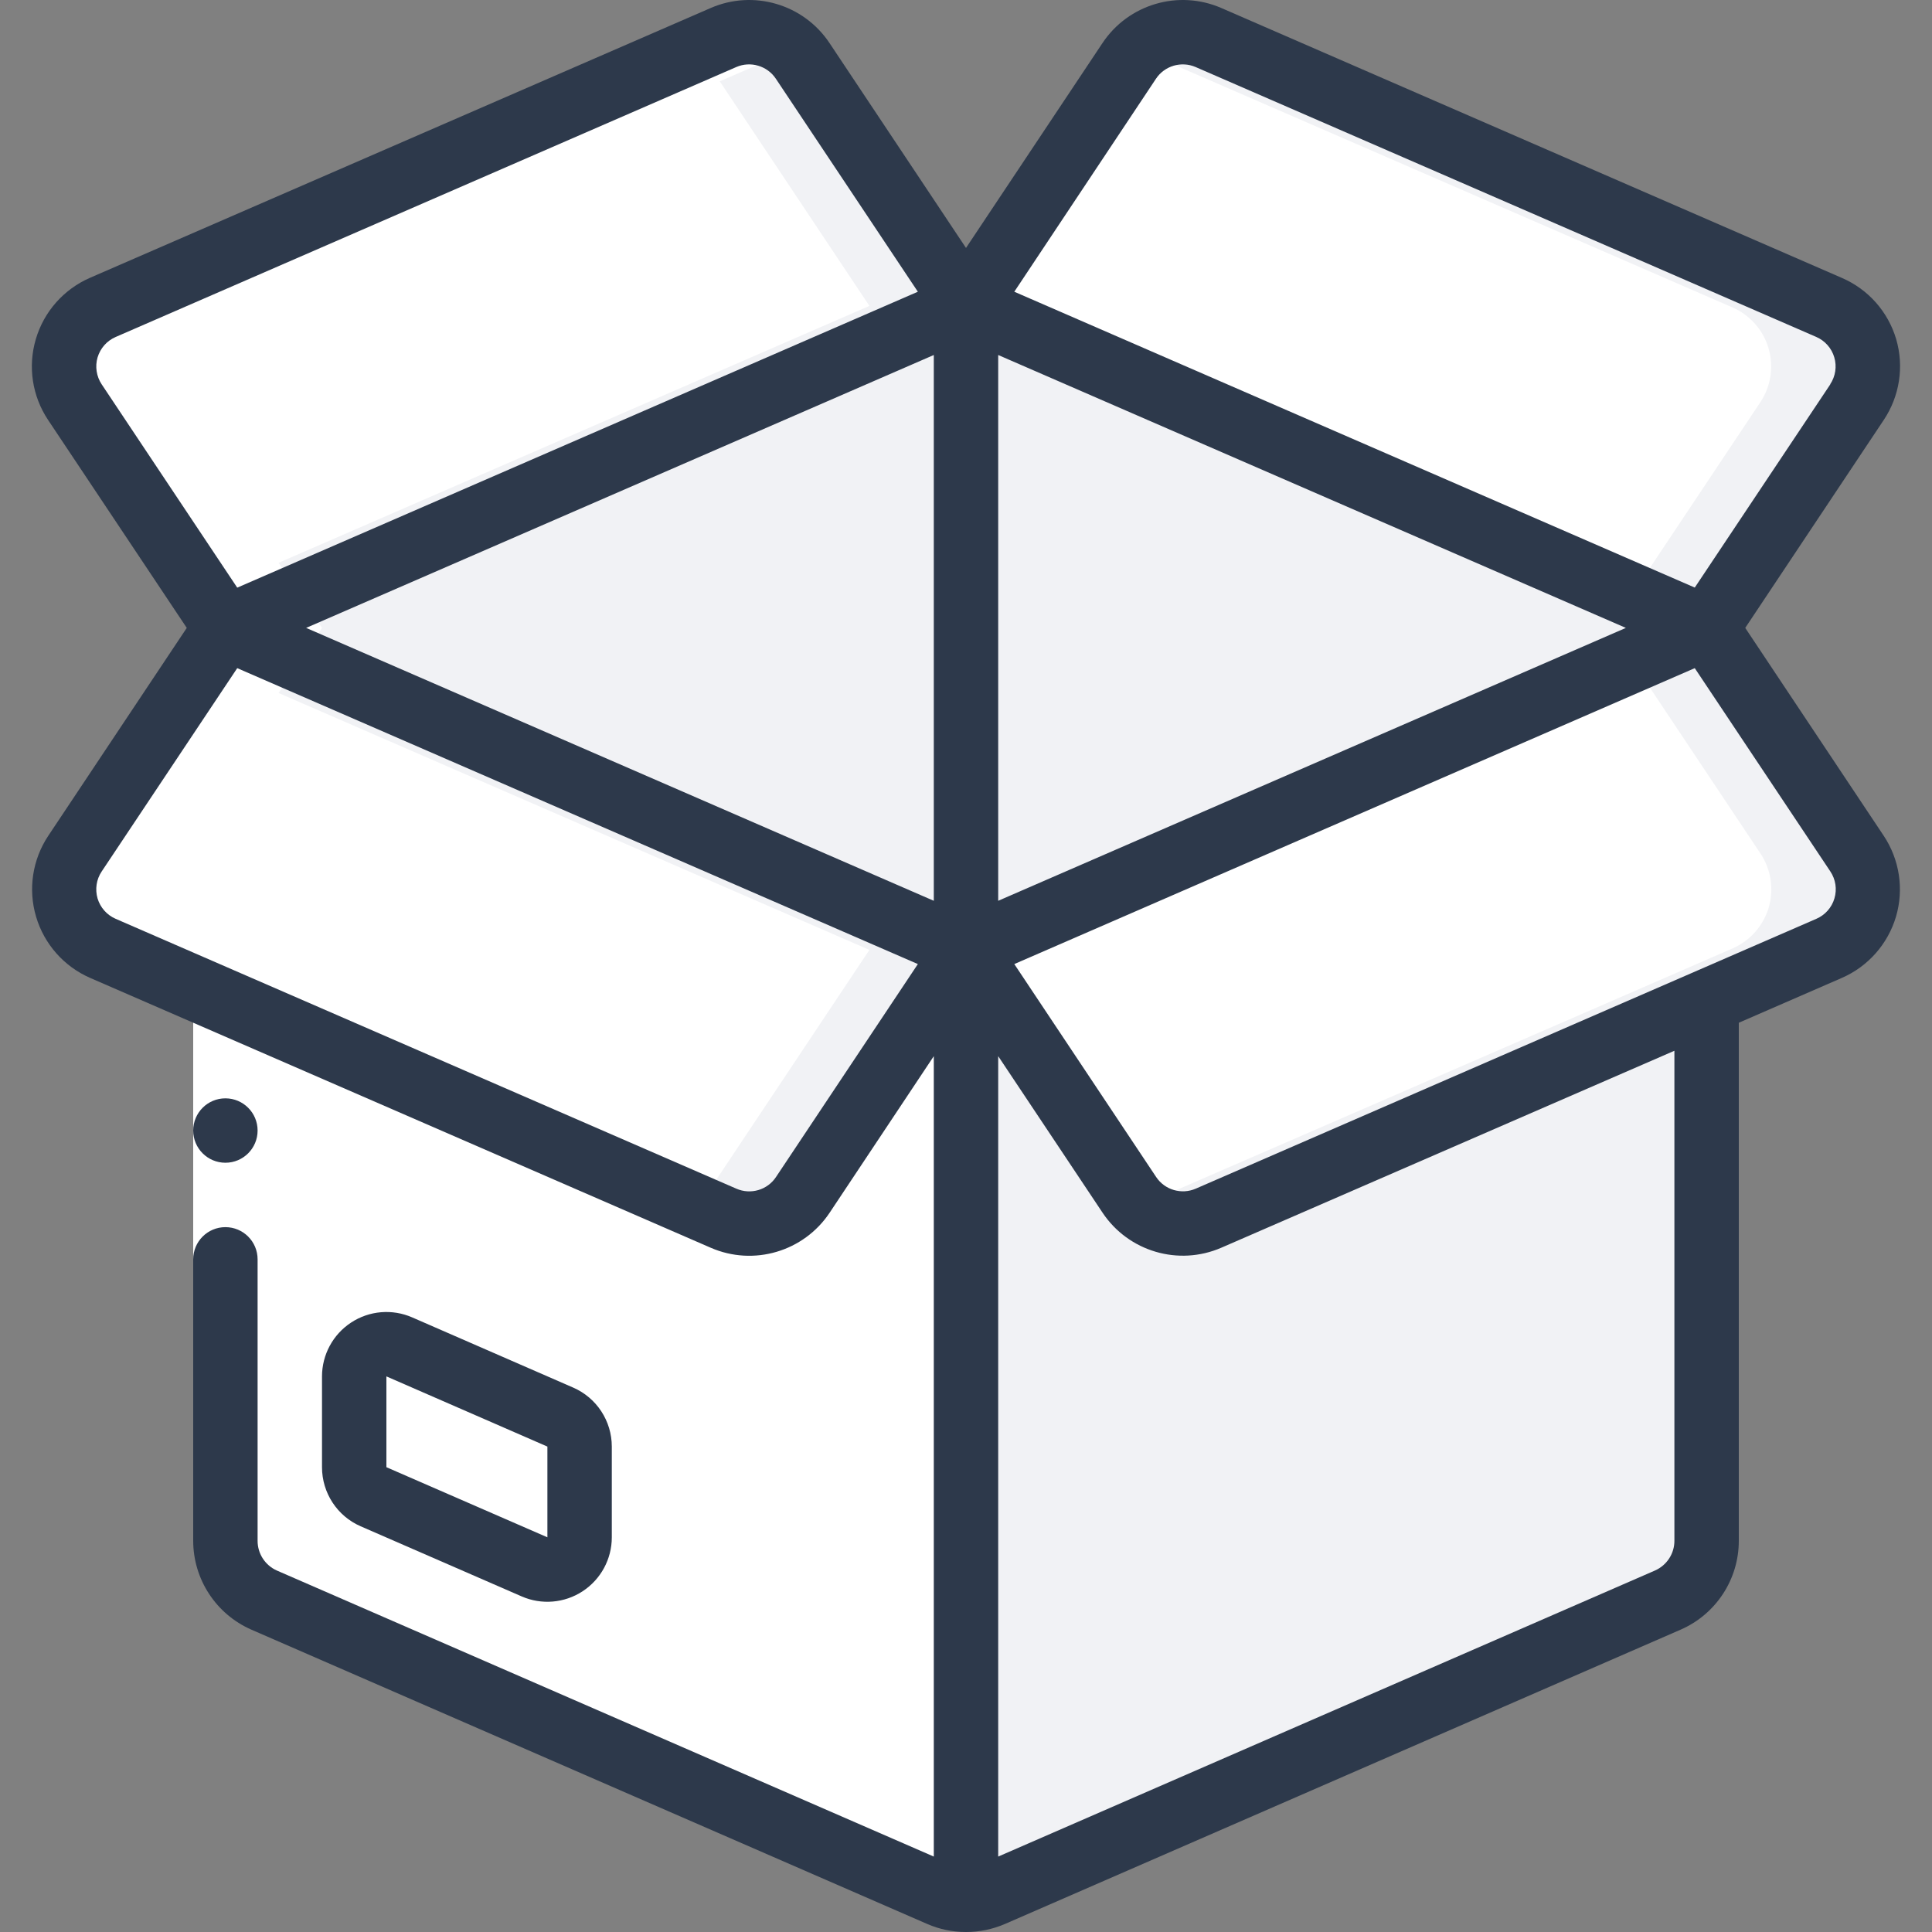 <svg width="24" height="24" viewBox="0 0 24 24" fill="none" xmlns="http://www.w3.org/2000/svg">
<rect x="0" y="0" width="24" height="24" fill="#808080" stroke="none"/>
<g clip-path="url(#clip0_563_12161)">
<path d="M12 11.8L9.972 14.844C9.757 15.165 9.342 15.287 8.988 15.132L2.8 12.444L1.276 11.78C1.06 11.685 0.896 11.499 0.83 11.272C0.764 11.045 0.801 10.801 0.932 10.604L2.8 7.8L12 11.8Z" fill="white"/>
<path d="M2.8 7.8L2.53 8.204L10.8 11.8L8.772 14.844C8.736 14.896 8.695 14.943 8.648 14.984L8.988 15.132C9.342 15.287 9.757 15.165 9.972 14.844L12 11.8L2.8 7.8Z" fill="#F1F2F5"/>
<path d="M22.724 11.78L21.2 12.444L15.012 15.132C14.658 15.287 14.243 15.165 14.028 14.844L12 11.8L21.2 7.8L23.068 10.604C23.199 10.801 23.236 11.045 23.17 11.272C23.104 11.499 22.94 11.685 22.724 11.78Z" fill="white"/>
<path d="M23.068 10.604L21.2 7.8L20.27 8.204L21.87 10.604C22.001 10.801 22.038 11.046 21.972 11.273C21.905 11.499 21.742 11.685 21.526 11.78L20 12.444L14.152 14.984C14.384 15.2 14.722 15.258 15.012 15.132L21.2 12.444L22.724 11.78C22.94 11.685 23.104 11.499 23.17 11.272C23.236 11.045 23.199 10.801 23.068 10.604Z" fill="#F1F2F5"/>
<path d="M12 3.8L2.8 7.8L0.932 4.996C0.801 4.799 0.764 4.555 0.83 4.328C0.896 4.101 1.06 3.915 1.276 3.82L8.988 0.468C9.342 0.314 9.757 0.435 9.972 0.756L12 3.8Z" fill="white"/>
<path d="M9.972 0.756C9.757 0.435 9.342 0.314 8.988 0.468L8.648 0.616C8.695 0.657 8.736 0.705 8.772 0.756L10.8 3.8L2.53 7.396L2.8 7.8L12 3.8L9.972 0.756Z" fill="#F1F2F5"/>
<path d="M23.068 4.996L21.2 7.8L12 3.8L14.028 0.756C14.243 0.435 14.658 0.314 15.012 0.468L22.724 3.82C22.94 3.915 23.104 4.101 23.17 4.328C23.236 4.555 23.199 4.799 23.068 4.996Z" fill="white"/>
<path d="M22.724 3.82L15.012 0.468C14.722 0.342 14.384 0.4 14.152 0.616L21.524 3.82C21.74 3.915 21.904 4.101 21.97 4.328C22.036 4.555 21.999 4.799 21.868 4.996L20.268 7.396L21.2 7.8L23.068 4.996C23.199 4.799 23.236 4.555 23.17 4.328C23.104 4.101 22.94 3.915 22.724 3.82Z" fill="#F1F2F5"/>
<path d="M21.2 12.444V19.14C21.201 19.459 21.012 19.748 20.72 19.876L12.32 23.532C12.219 23.576 12.11 23.599 12 23.6V11.8L14.028 14.844C14.243 15.165 14.657 15.286 15.012 15.132L21.2 12.444Z" fill="#F1F2F5"/>
<path d="M12 11.8V23.6C11.89 23.599 11.781 23.576 11.68 23.532L3.28 19.876C2.987 19.748 2.799 19.459 2.8 19.14V12.444L8.988 15.132C9.342 15.286 9.757 15.165 9.972 14.844L12 11.8Z" fill="white"/>
<path d="M7.2 17.97V19.097C7.2 19.232 7.132 19.358 7.019 19.432C6.906 19.506 6.764 19.518 6.64 19.464L4.64 18.593C4.494 18.529 4.4 18.385 4.4 18.226V17.098C4.4 16.963 4.468 16.838 4.581 16.764C4.694 16.69 4.836 16.678 4.96 16.732L6.96 17.603C7.106 17.667 7.2 17.811 7.2 17.97Z" fill="white"/>
<path d="M12 3.8V11.8L2.8 7.8L12 3.8Z" fill="#F1F2F5"/>
<path d="M21.2 7.8L12 11.8V3.8L21.2 7.8Z" fill="#F1F2F5"/>
<path d="M4.48 19.876C4.187 19.748 3.999 19.459 4 19.14V12.444L2.476 11.78C2.26 11.685 2.096 11.499 2.03 11.272C1.964 11.045 2.001 10.801 2.132 10.604L4 7.8L2.132 4.996C2.001 4.799 1.964 4.555 2.03 4.328C2.096 4.101 2.26 3.915 2.476 3.82L9.848 0.616C9.616 0.4 9.278 0.342 8.988 0.468L1.276 3.82C1.06 3.915 0.896 4.101 0.83 4.328C0.764 4.555 0.801 4.799 0.932 4.996L2.8 7.8L0.932 10.604C0.801 10.801 0.764 11.045 0.83 11.272C0.896 11.499 1.06 11.685 1.276 11.78L2.8 12.444V19.14C2.799 19.459 2.987 19.748 3.28 19.876L11.68 23.532C11.884 23.623 12.116 23.623 12.32 23.532L12.6 23.412L4.48 19.876Z" fill="white"/>
<path d="M2.4 12.444H3.2V15.644H2.4V12.444Z" fill="white"/>
<path d="M2.8 14.444C3.021 14.444 3.2 14.265 3.2 14.044C3.2 13.823 3.021 13.644 2.8 13.644C2.579 13.644 2.4 13.823 2.4 14.044C2.4 14.265 2.579 14.444 2.8 14.444Z" fill="#2D394B"/>
<path d="M23.555 4.213C23.454 3.872 23.208 3.594 22.882 3.453L15.173 0.1C14.64 -0.132 14.018 0.051 13.696 0.534L12 3.08L10.304 0.534C9.982 0.051 9.359 -0.132 8.827 0.1L1.118 3.451C0.792 3.593 0.545 3.872 0.445 4.213C0.344 4.554 0.4 4.922 0.598 5.218L2.32 7.8L0.6 10.382C0.403 10.678 0.347 11.046 0.448 11.387C0.548 11.727 0.794 12.006 1.12 12.148L8.829 15.5C9.362 15.732 9.984 15.548 10.306 15.065L11.6 13.12V23.063L3.44 19.51C3.293 19.445 3.199 19.299 3.2 19.139V15.644C3.2 15.423 3.021 15.244 2.8 15.244C2.579 15.244 2.4 15.423 2.4 15.644V19.139C2.4 19.617 2.682 20.05 3.12 20.243L11.52 23.901C11.67 23.966 11.832 24 11.996 24H12H12.004C12.168 24 12.329 23.966 12.48 23.902L20.88 20.243C21.318 20.051 21.601 19.617 21.6 19.139V12.705L22.88 12.148C23.206 12.006 23.452 11.727 23.553 11.386C23.653 11.046 23.597 10.678 23.4 10.382L21.68 7.8L23.4 5.218C23.598 4.922 23.655 4.554 23.555 4.213ZM12.4 4.41L20.197 7.8L12.4 11.19V4.41ZM11.6 11.19L3.803 7.8L11.6 4.41V11.19ZM1.212 4.44C1.246 4.326 1.328 4.233 1.437 4.186L9.146 0.833C9.323 0.756 9.531 0.817 9.638 0.978L11.402 3.624L2.947 7.3L1.263 4.774C1.198 4.676 1.179 4.553 1.212 4.44ZM9.64 14.621C9.533 14.783 9.325 14.844 9.147 14.766L1.437 11.414C1.328 11.367 1.246 11.274 1.212 11.161C1.179 11.047 1.197 10.924 1.263 10.826L2.947 8.3L11.402 11.976L9.64 14.621ZM20.8 19.139C20.801 19.299 20.706 19.444 20.56 19.509L12.4 23.063V13.12L13.696 15.064C14.018 15.547 14.64 15.731 15.173 15.499L20.8 13.053L20.8 19.139ZM22.788 11.16C22.755 11.274 22.672 11.367 22.563 11.414L14.854 14.766C14.677 14.843 14.469 14.782 14.362 14.621L12.6 11.976L21.053 8.3L22.737 10.825C22.803 10.924 22.822 11.046 22.788 11.16ZM22.737 4.774L21.053 7.299L12.6 3.624L14.36 0.978C14.467 0.817 14.675 0.756 14.853 0.833L22.561 4.185C22.67 4.232 22.753 4.325 22.786 4.439C22.82 4.552 22.801 4.675 22.735 4.774L22.737 4.774Z" fill="#2D394B"/>
<path d="M6.48 19.831C6.727 19.939 7.012 19.915 7.238 19.767C7.464 19.619 7.6 19.367 7.6 19.098V17.97C7.6 17.652 7.412 17.364 7.12 17.237L5.12 16.365C4.873 16.257 4.587 16.281 4.362 16.429C4.136 16.577 4 16.829 4 17.099V18.226C4 18.544 4.188 18.833 4.48 18.96L6.48 19.831ZM4.8 17.098L6.8 17.97V19.097L4.8 18.226V17.098Z" fill="#2D394B"/>
</g>
<defs>
<clipPath id="clip0_563_12161">
<rect width="24" height="24" fill="white"/>
</clipPath>
</defs>
</svg>
